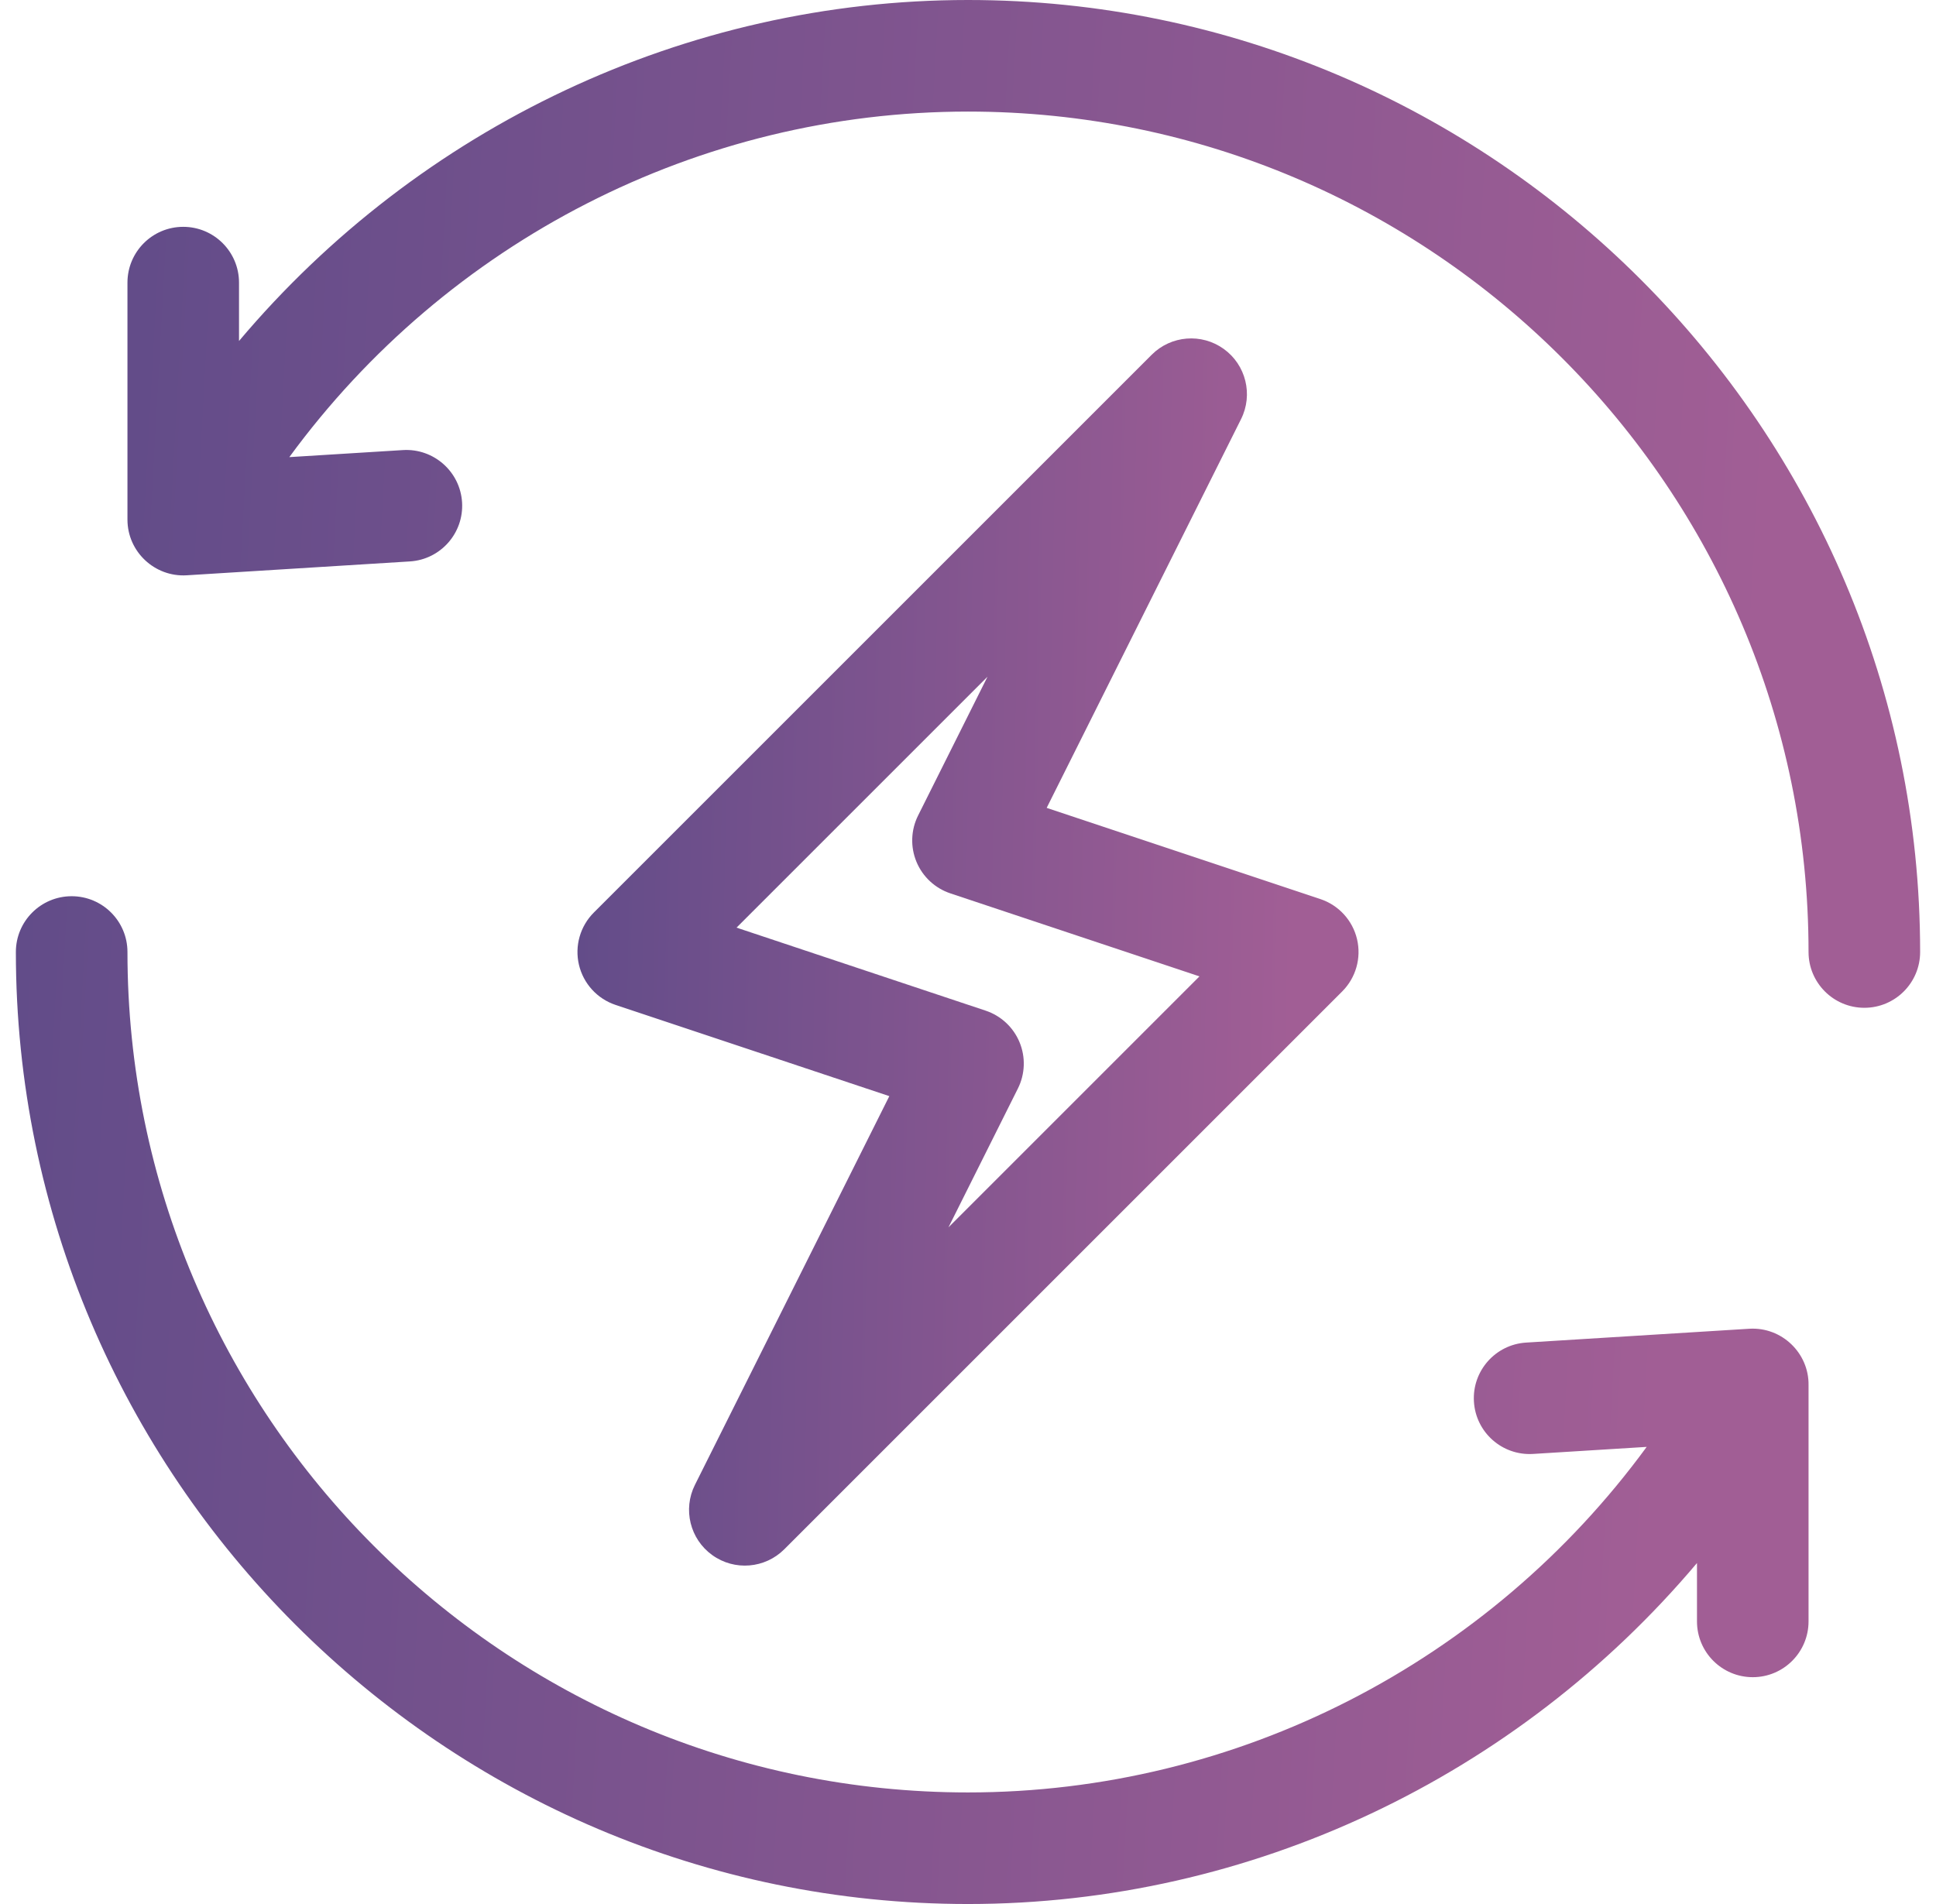 <svg width="61" height="60" viewBox="0 0 61 60" fill="none" xmlns="http://www.w3.org/2000/svg">
<g clip-path="url(#clip0_582_7076)">
<path d="M42.758 29.596C42.618 29.003 42.181 28.525 41.603 28.332L32.979 25.458L39.103 13.208C39.489 12.437 39.258 11.5 38.559 10.996C37.86 10.492 36.898 10.569 36.288 11.179L18.71 28.757C18.279 29.188 18.102 29.811 18.242 30.404C18.382 30.997 18.819 31.475 19.397 31.668L28.021 34.542L21.896 46.792C21.511 47.563 21.741 48.5 22.441 49.004C23.145 49.512 24.106 49.427 24.712 48.821L42.29 31.243C42.721 30.812 42.898 30.189 42.758 29.596ZM29.885 38.676L32.072 34.302C32.3 33.846 32.319 33.314 32.124 32.843C31.929 32.372 31.539 32.009 31.056 31.848L23.207 29.232L31.115 21.324L28.928 25.698C28.7 26.154 28.681 26.686 28.876 27.157C29.071 27.628 29.461 27.991 29.944 28.152L37.793 30.768L29.885 38.676Z" fill="url(#paint0_linear_582_7076)"/>
<path d="M30.5 0C21.592 0 13.207 4.012 7.531 10.745V8.906C7.531 7.935 6.744 7.148 5.773 7.148C4.803 7.148 4.016 7.935 4.016 8.906V16.346C4.016 16.355 4.016 16.363 4.016 16.372V16.374C4.016 17.386 4.876 18.19 5.882 18.129L12.914 17.692C13.883 17.632 14.619 16.797 14.559 15.829C14.499 14.859 13.661 14.124 12.696 14.183L9.116 14.405C14.084 7.617 22.009 3.516 30.5 3.516C45.104 3.516 56.984 15.396 56.984 30C56.984 30.971 57.772 31.758 58.742 31.758C59.713 31.758 60.5 30.971 60.5 30C60.5 13.481 47.018 0 30.5 0Z" fill="url(#paint1_linear_582_7076)"/>
<path d="M55.118 41.872L48.086 42.308C47.117 42.368 46.381 43.203 46.441 44.171C46.501 45.14 47.333 45.876 48.304 45.817L51.884 45.595C46.916 52.383 38.992 56.484 30.5 56.484C15.896 56.484 4.016 44.604 4.016 30C4.016 29.029 3.229 28.242 2.258 28.242C1.287 28.242 0.5 29.029 0.5 30C0.5 46.519 13.982 60 30.5 60C39.425 60 47.804 55.974 53.469 49.255V51.094C53.469 52.065 54.256 52.852 55.227 52.852C56.197 52.852 56.984 52.065 56.984 51.094V43.652C57.001 42.645 56.145 41.81 55.118 41.872Z" fill="url(#paint2_linear_582_7076)"/>
</g>
<defs>
<linearGradient id="paint0_linear_582_7076" x1="18.195" y1="14.531" x2="43.291" y2="15.026" gradientUnits="userSpaceOnUse">
<stop stop-color="#624C89"/>
<stop offset="0.91" stop-color="#A15E95"/>
</linearGradient>
<linearGradient id="paint1_linear_582_7076" x1="4.016" y1="3.176" x2="61.463" y2="6.342" gradientUnits="userSpaceOnUse">
<stop stop-color="#624C89"/>
<stop offset="0.91" stop-color="#A15E95"/>
</linearGradient>
<linearGradient id="paint2_linear_582_7076" x1="0.5" y1="31.418" x2="57.948" y2="34.584" gradientUnits="userSpaceOnUse">
<stop stop-color="#624C89"/>
<stop offset="0.91" stop-color="#A15E95"/>
</linearGradient>
<clipPath id="clip0_582_7076">
<rect width="60" height="60" fill="white" transform="translate(0.5)"/>
</clipPath>
</defs>
</svg>
